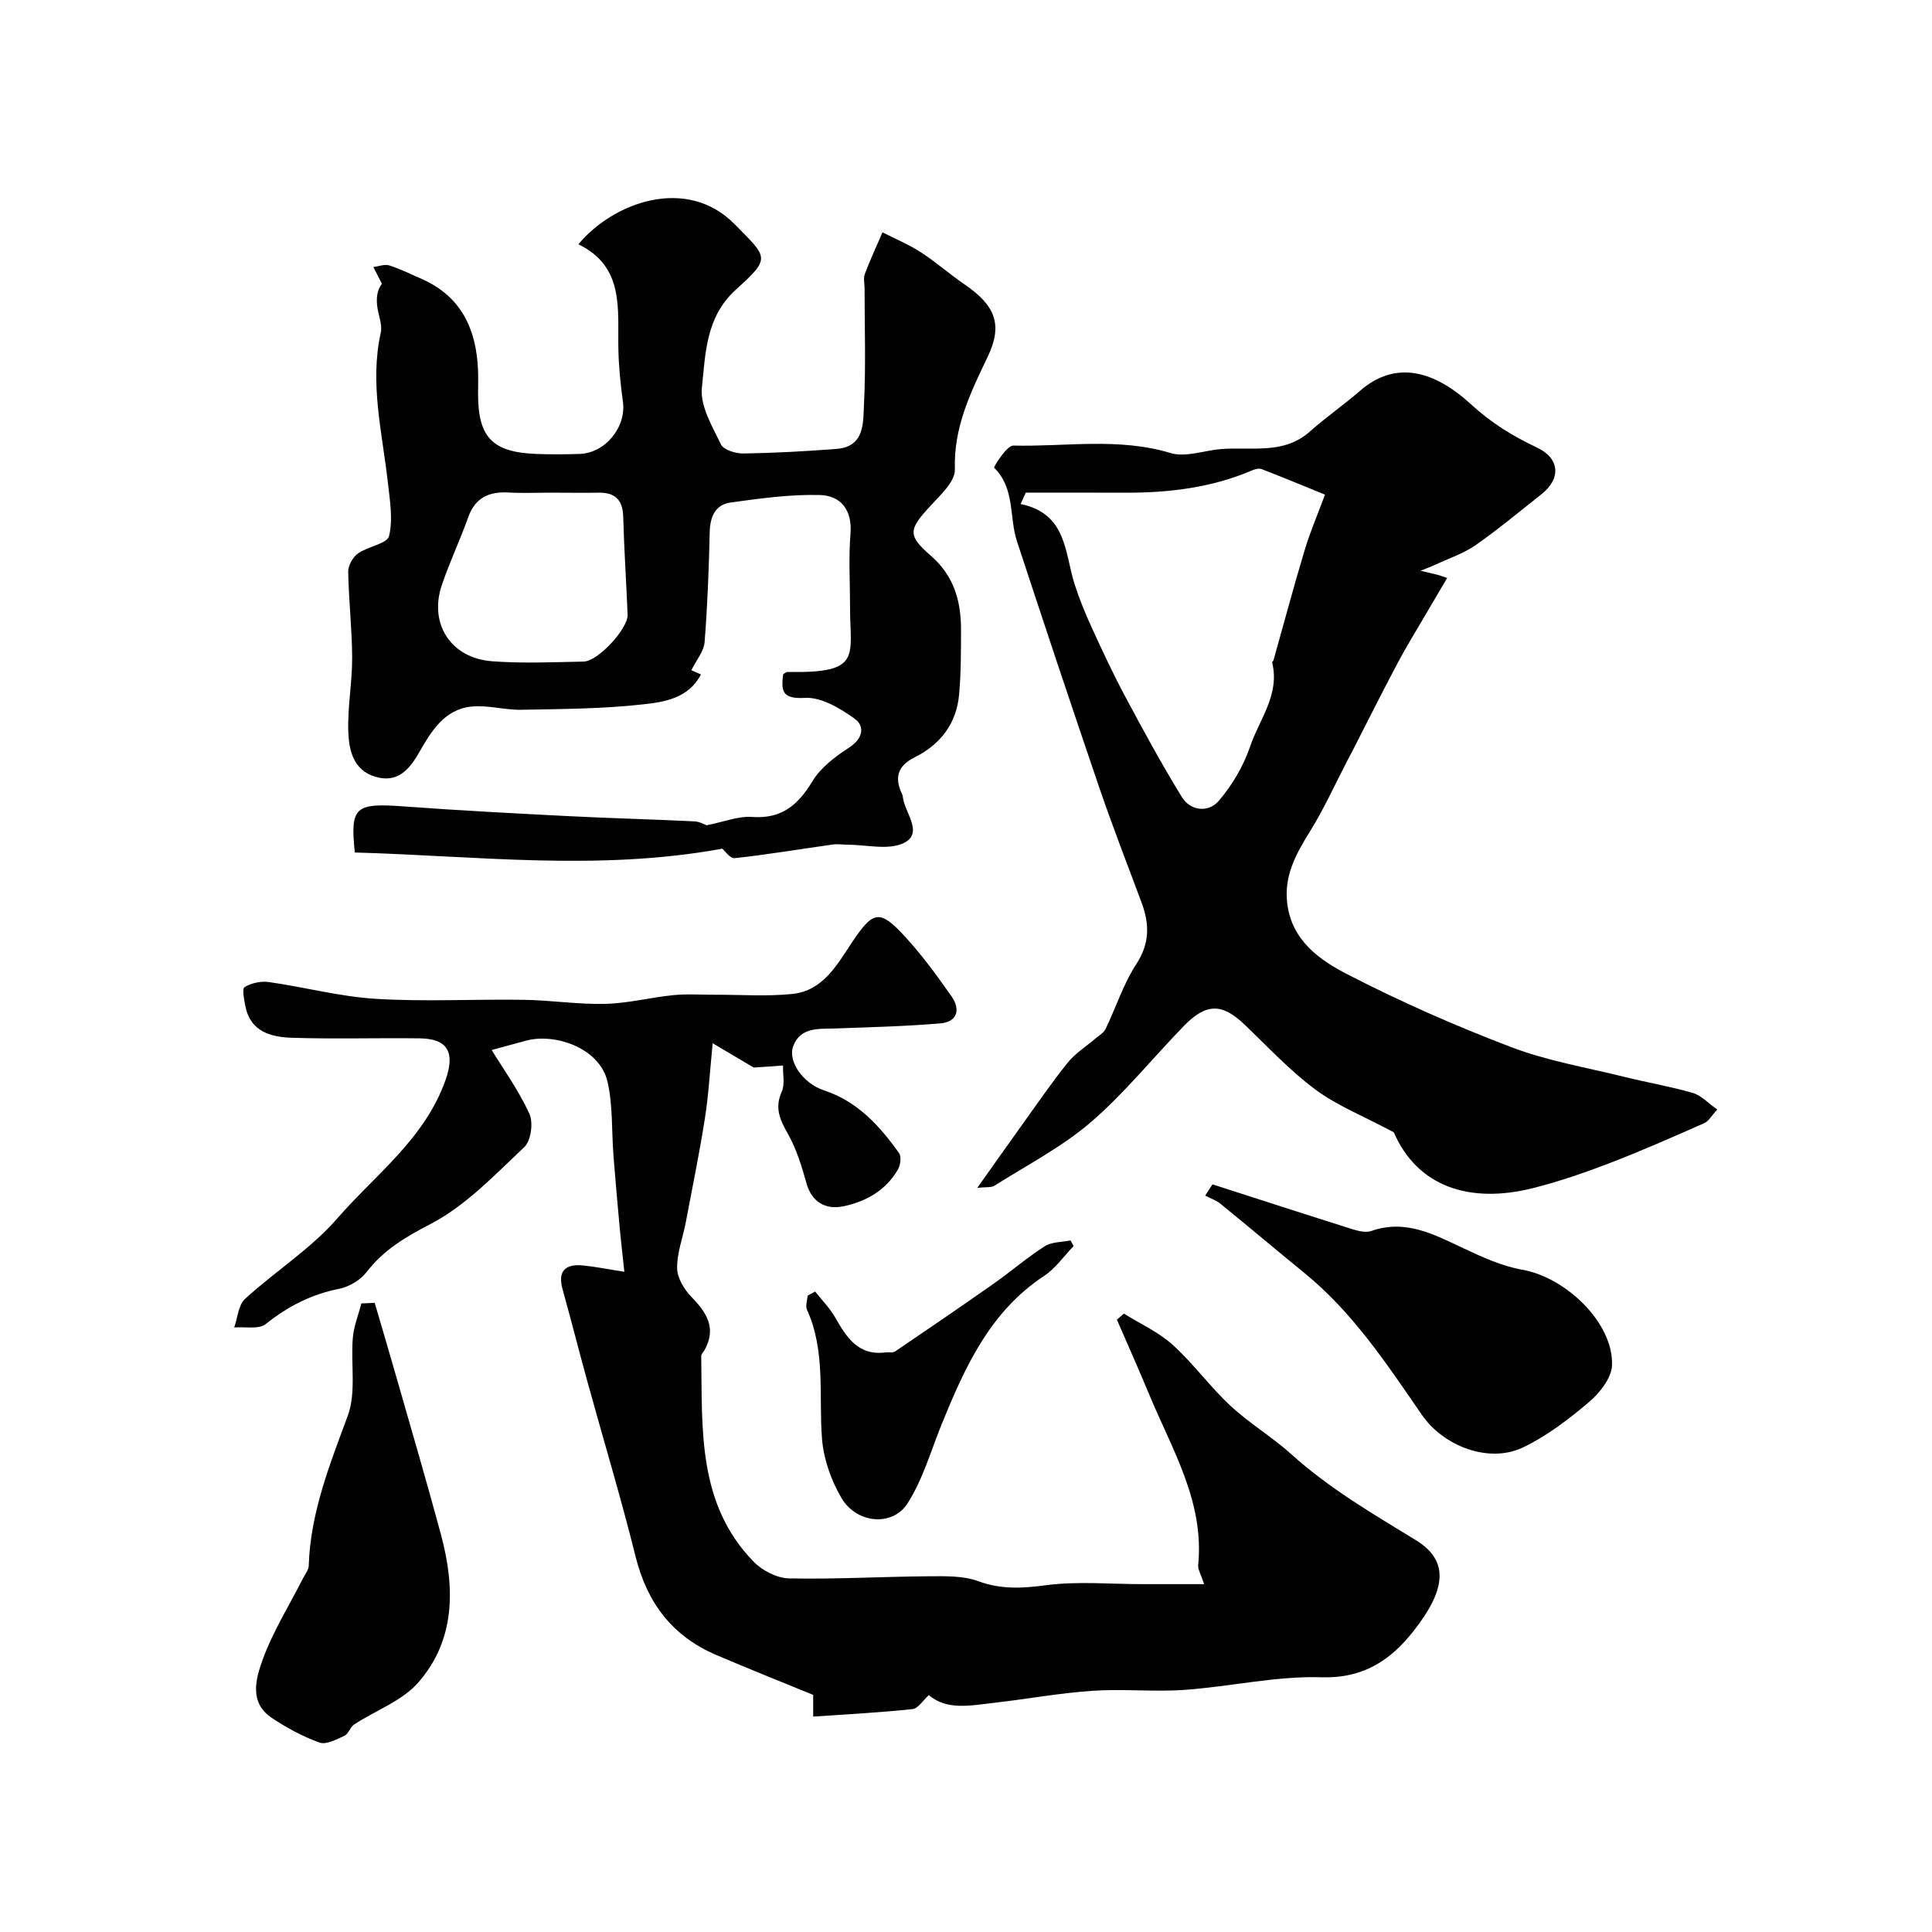 <svg enable-background="new 0 0 400 400" viewBox="0 0 400 400" xmlns="http://www.w3.org/2000/svg"><g fill="#010102"><path d="m156.04 221.02c-2.1-1.24-4.6-2.72-8.49-5.03-.58 5.81-.84 10.7-1.6 15.51-1.14 7.22-2.6 14.4-3.97 21.58-.6 3.18-1.84 6.35-1.79 9.5.03 2.04 1.49 4.43 3.01 5.98 3.16 3.25 5.16 6.45 2.68 10.94-.24.43-.71.85-.7 1.27.25 15.06-.86 30.54 10.86 42.57 1.79 1.84 4.83 3.4 7.33 3.45 9.63.2 19.27-.37 28.92-.44 3.44-.02 7.13-.13 10.26 1.02 4.76 1.75 9.13 1.48 14.04.83 6.55-.86 13.3-.22 19.97-.22h12.75c-.69-2.09-1.32-3.03-1.24-3.9 1.31-13.13-5.39-23.94-10.12-35.32-2.16-5.21-4.47-10.36-6.71-15.54.49-.42.97-.83 1.46-1.25 3.39 2.12 7.17 3.82 10.09 6.46 4.28 3.87 7.71 8.66 11.93 12.59 3.93 3.66 8.65 6.47 12.64 10.07 7.84 7.07 16.83 12.31 25.77 17.78 7.07 4.32 6.19 10.38-.52 18.88-4.73 5.99-10.36 9.78-19.01 9.51-9.41-.29-18.87 1.94-28.35 2.61-6.32.45-12.72-.24-19.05.19-6.79.46-13.53 1.7-20.3 2.48-4.88.56-9.88 1.64-13.58-1.59-1.2 1.07-2.22 2.77-3.4 2.9-6.71.72-13.46 1.06-20.56 1.55 0-2 0-3.36 0-4.49-6.61-2.71-13.36-5.4-20.04-8.25-9.09-3.88-14.34-10.78-16.73-20.39-3-12.08-6.61-24.02-9.92-36.03-1.77-6.42-3.41-12.88-5.19-19.3-1.07-3.85.61-5.29 4.23-4.94 2.56.25 5.09.77 8.55 1.31-.39-3.74-.75-6.77-1.02-9.81-.44-4.76-.86-9.52-1.23-14.28-.4-5.09-.1-10.33-1.23-15.25-1.62-7.06-10.92-10.08-16.75-8.54-2.65.7-5.3 1.45-7.23 1.97 2.43 3.98 5.59 8.35 7.8 13.17.84 1.84.35 5.6-1.03 6.9-6.13 5.78-12.17 12.19-19.49 15.98-5.23 2.71-9.66 5.34-13.22 9.96-1.28 1.66-3.63 3.03-5.71 3.44-5.74 1.14-10.58 3.64-15.13 7.28-1.44 1.15-4.32.52-6.53.71.71-2.01.85-4.64 2.23-5.91 6.24-5.71 13.61-10.35 19.1-16.66 7.97-9.15 18.22-16.58 22.47-28.8 1.88-5.41.57-8.41-5.34-8.49-8.83-.12-17.67.17-26.49-.12-4.3-.14-8.6-1.21-9.65-6.52-.27-1.35-.72-3.64-.17-3.97 1.39-.84 3.37-1.28 5-1.05 7.42 1.05 14.76 3.03 22.2 3.48 10.19.62 20.44.04 30.66.2 5.62.09 11.25.98 16.86.84 4.7-.12 9.37-1.34 14.07-1.81 2.83-.28 5.7-.07 8.56-.08 5.35-.02 10.73.38 16.03-.16 6.42-.66 9.28-6.06 12.47-10.82 4.36-6.51 5.7-6.74 11.05-.87 3.46 3.79 6.52 7.98 9.47 12.19 1.88 2.68 1.23 5.29-2.31 5.59-7.23.61-14.5.79-21.75 1.05-3.42.12-7.21-.34-8.72 3.66-1.18 3.12 2.02 7.72 6.38 9.16 6.94 2.3 11.51 7.33 15.53 12.99.52.73.29 2.49-.24 3.41-2.54 4.4-6.82 6.73-11.51 7.64-3.37.65-6.31-.83-7.42-4.81-.98-3.52-2.08-7.11-3.86-10.26-1.65-2.91-2.76-5.35-1.26-8.7.69-1.54.21-3.6.27-5.42-1.84.16-3.65.27-6.08.42z"/><path d="m149.55 175.71c-25.74 4.71-50.97 1.48-76.09.79-.99-9.56.07-10.28 10.32-9.53 11.35.84 22.72 1.43 34.09 2.01 8.62.44 17.24.65 25.86 1.07 1.21.06 2.39.77 2.54.82 3.69-.73 6.62-1.94 9.44-1.73 6.15.45 9.53-2.5 12.52-7.43 1.73-2.85 4.77-5.11 7.65-6.99 2.86-1.87 3.16-4.41 1.08-5.91-3-2.16-6.93-4.52-10.32-4.32-4.78.28-4.93-1.5-4.49-4.91.32-.17.61-.47.9-.46 15.59.3 12.92-3.21 12.94-13.55.01-5-.32-10.02.09-14.99.41-4.98-1.97-7.97-6.33-8.09-6.13-.17-12.33.71-18.44 1.54-3.19.43-4.3 2.91-4.37 6.13-.18 7.6-.46 15.21-1.06 22.79-.15 1.9-1.7 3.69-2.74 5.82.01 0 .78.34 1.98.87-2.57 4.95-7.57 5.7-11.89 6.18-8.36.94-16.84.97-25.27 1.13-3.42.07-6.9-.99-10.27-.67-5.69.54-8.42 5.15-10.94 9.55-2.06 3.6-4.5 6.32-9.01 5-4.59-1.34-5.5-5.51-5.63-9.38-.17-5.08.82-10.2.8-15.29-.02-5.93-.72-11.86-.82-17.8-.02-1.28.96-3.01 2.02-3.77 2.05-1.46 6.05-2.01 6.44-3.61.85-3.53.15-7.5-.27-11.26-1.15-10.24-3.77-20.38-1.45-30.83.39-1.76-.58-3.8-.76-5.73-.14-1.5-.03-3.03 1-4.41-.59-1.15-1.18-2.31-1.77-3.46 1.1-.14 2.32-.64 3.28-.34 2.31.73 4.51 1.83 6.74 2.81 8.19 3.61 11.3 10.4 11.65 18.85.07 1.66.01 3.33.01 5 .01 8.93 2.97 12.02 12.01 12.37 2.99.12 6 .1 9 0 5.37-.17 9.7-5.57 8.98-10.81-.49-3.57-.86-7.17-.94-10.77-.18-8.32 1.32-17.18-8.28-21.82 7.17-8.66 22.39-14.27 32.35-4.16 6.92 7.03 7.57 6.92.22 13.58-6.2 5.63-6.26 13.21-7 20.28-.4 3.77 2.15 8 3.95 11.74.55 1.14 3.05 1.89 4.65 1.87 6.43-.1 12.86-.45 19.28-.95 5.88-.46 5.49-5.47 5.68-9.24.4-7.98.12-15.99.12-23.99 0-1-.28-2.1.05-2.98 1.1-2.92 2.42-5.76 3.66-8.63 2.66 1.36 5.45 2.51 7.94 4.13 3.15 2.04 5.99 4.56 9.09 6.68 6.35 4.35 7.93 8.33 4.74 14.98-3.56 7.43-7.07 14.62-6.78 23.3.08 2.46-2.95 5.26-5.01 7.49-4.53 4.91-4.91 6.09.01 10.36 4.84 4.2 6.27 9.42 6.27 15.35-.01 4.48 0 8.98-.4 13.43-.54 5.98-3.87 10.32-9.17 12.96-3.59 1.79-4.27 4.24-2.62 7.66.14.29.15.63.21.96.56 3.14 4.19 7.17.12 9.14-3.2 1.55-7.75.34-11.7.34-1.01 0-2.03-.17-3.01-.03-6.75.95-13.49 2.08-20.26 2.82-.96.14-2.12-1.58-2.59-1.96zm-35.72-73.71c-2.83 0-5.66.13-8.48-.03-4.06-.24-6.95 1.02-8.42 5.14-1.68 4.73-3.86 9.28-5.46 14.04-2.7 8.02 1.88 15.12 10.44 15.76 6.28.47 12.63.19 18.94.06 2.98-.06 9.21-6.85 9.09-9.71-.27-6.76-.73-13.51-.91-20.27-.1-3.6-1.76-5.07-5.23-4.98-3.32.05-6.64-.01-9.97-.01z"/><path d="m202.34 245.93c3.38-4.76 6.26-8.85 9.18-12.92 3.14-4.37 6.18-8.83 9.55-13.01 1.58-1.96 3.84-3.36 5.78-5.03.71-.61 1.66-1.13 2.04-1.91 2.16-4.48 3.69-9.35 6.38-13.47 2.84-4.35 2.71-8.36 1.05-12.81-2.93-7.87-5.98-15.69-8.7-23.64-5.8-17-11.48-34.04-17.08-51.11-1.64-5-.35-10.93-4.73-15.2-.12-.12 2.62-4.61 3.97-4.58 10.84.27 21.77-1.72 32.57 1.55 3.03.92 6.76-.47 10.17-.8 6.35-.6 13.14 1.28 18.7-3.68 3.3-2.94 6.97-5.46 10.31-8.37 7.49-6.53 15.52-4.13 23.04 2.77 4.26 3.91 8.65 6.58 13.63 8.93 4.73 2.23 5.08 6.42.9 9.71-4.49 3.54-8.9 7.23-13.58 10.5-2.45 1.71-5.42 2.69-8.17 3.97-1.06.49-2.16.9-3.23 1.34 1.2.28 2.41.56 3.61.86.3.07.6.2 1.89.63-1.6 2.71-3.1 5.25-4.59 7.8-1.94 3.32-3.97 6.6-5.76 9.99-3.18 6.01-6.22 12.09-9.32 18.14-.29.57-.61 1.13-.9 1.7-2.6 4.99-4.91 10.15-7.87 14.91-2.88 4.63-5.37 9.12-4.67 14.85.94 7.7 6.72 11.72 12.51 14.7 10.96 5.65 22.31 10.65 33.84 15.04 7.53 2.87 15.64 4.23 23.51 6.18 4.69 1.16 9.47 1.97 14.1 3.31 1.73.5 3.15 2.09 5.07 3.43-1.14 1.23-1.74 2.4-2.68 2.82-6.51 2.88-13.04 5.76-19.68 8.31-5.1 1.96-10.31 3.75-15.6 5.1-13.54 3.45-24.21-.42-29.01-11.51-6.51-3.47-11.8-5.55-16.21-8.83-5.28-3.93-9.84-8.83-14.62-13.41-4.66-4.47-7.94-4.58-12.58.17-6.48 6.64-12.34 13.99-19.35 20.01-5.98 5.13-13.18 8.85-19.89 13.1-.69.45-1.79.26-3.58.46zm10.03-143.93c-.35.78-.7 1.57-1.06 2.35 9.59 2 9.09 10.02 11.16 16.55.97 3.05 2.19 6.03 3.52 8.94 2.23 4.87 4.49 9.74 7.02 14.46 3.74 6.99 7.52 13.96 11.67 20.7 1.84 2.98 5.55 3.27 7.65.81 2.78-3.24 5.11-7.19 6.48-11.23 1.92-5.66 6.23-10.81 4.57-17.43-.03-.1.22-.25.27-.4 2.15-7.65 4.2-15.32 6.49-22.93 1.17-3.87 2.78-7.6 4.19-11.41-4.47-1.82-8.76-3.6-13.1-5.28-.53-.21-1.33-.02-1.9.22-8.54 3.67-17.52 4.71-26.71 4.66-6.74-.04-13.49-.01-20.25-.01z"/><path d="m251.03 245.21c9.67 3.11 19.34 6.25 29.03 9.3 1.22.38 2.75.74 3.86.35 7.12-2.5 13 .74 19.11 3.6 3.89 1.83 7.95 3.68 12.13 4.42 9.15 1.62 18.93 11.11 18.59 19.81-.1 2.62-2.54 5.7-4.75 7.58-4.2 3.56-8.71 7.02-13.64 9.39-7 3.37-16.44-.14-21-6.76-7.22-10.48-14.24-21.14-24.27-29.32-5.84-4.76-11.6-9.63-17.44-14.38-.9-.73-2.08-1.11-3.13-1.66.5-.78 1.01-1.55 1.51-2.33z"/><path d="m77.58 269.74c1.52 5.21 3.07 10.41 4.56 15.63 3.08 10.78 6.25 21.53 9.16 32.36 2.91 10.84 3.07 21.69-4.67 30.58-3.35 3.85-8.85 5.8-13.3 8.72-.83.55-1.17 1.95-2.03 2.35-1.63.75-3.76 1.9-5.15 1.4-3.46-1.24-6.8-3.06-9.88-5.11-4.75-3.15-3.3-8.14-1.91-11.99 2.13-5.89 5.54-11.31 8.39-16.93.43-.85 1.14-1.71 1.17-2.58.35-10.98 4.33-20.89 8.07-31.02 1.8-4.85.6-10.77 1.06-16.18.2-2.4 1.16-4.74 1.77-7.11.93-.05 1.85-.08 2.76-.12z"/><path d="m168.76 267.4c1.4 1.77 3.03 3.4 4.14 5.34 2.37 4.14 4.77 8.01 10.47 7.26.66-.09 1.48.13 1.96-.2 6.8-4.61 13.59-9.25 20.31-13.97 3.6-2.53 6.95-5.43 10.65-7.8 1.45-.93 3.55-.84 5.35-1.22.21.39.42.78.64 1.17-2.01 2.08-3.72 4.61-6.08 6.16-11.26 7.42-16.43 18.93-21.24 30.74-2.25 5.53-3.9 11.46-7.08 16.4-3.13 4.86-10.56 4.15-13.66-1.13-2.14-3.64-3.7-8.06-4.03-12.24-.7-8.97.79-18.15-3.12-26.77-.35-.78.08-1.92.15-2.9.51-.27 1.02-.55 1.54-.84z"/></g></svg>